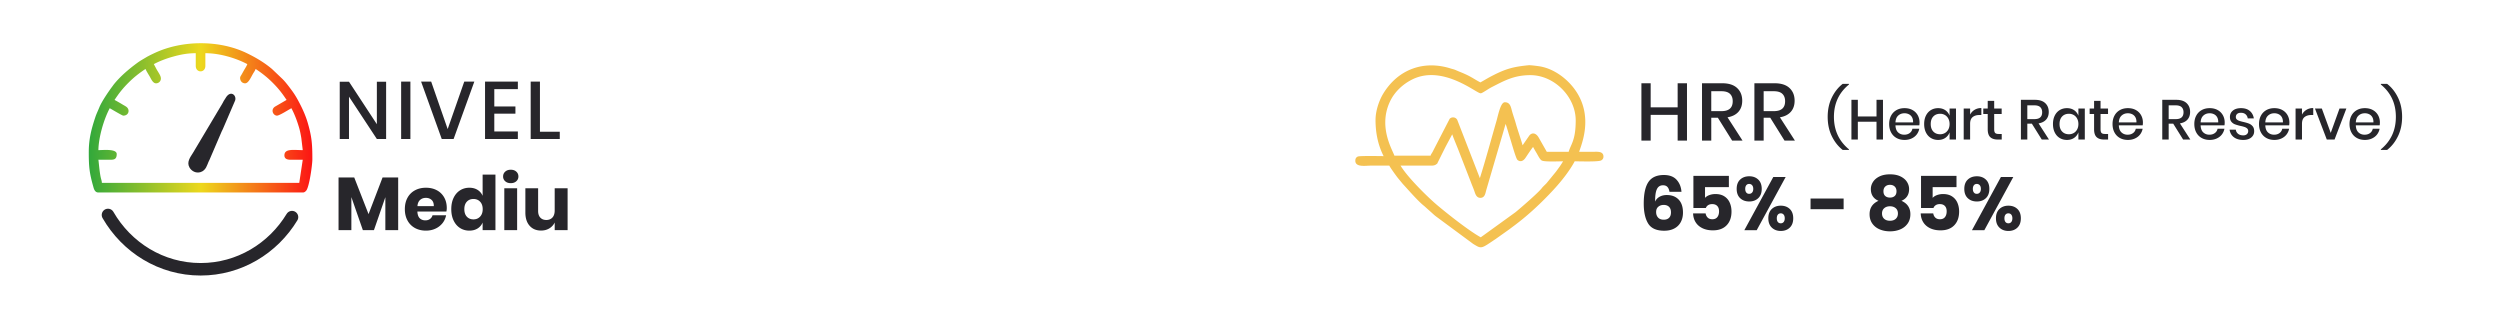 <svg xmlns="http://www.w3.org/2000/svg" xml:space="preserve" width="800" height="100" style="shape-rendering:geometricPrecision;text-rendering:geometricPrecision;image-rendering:optimizeQuality;fill-rule:evenodd;clip-rule:evenodd"><defs><linearGradient id="id0" gradientUnits="userSpaceOnUse" x1="28.407" y1="37.715" x2="99.953" y2="37.715"><stop offset="0" style="stop-opacity:1;stop-color:#31a83b"></stop><stop offset=".502" style="stop-opacity:1;stop-color:#edd81d"></stop><stop offset="1" style="stop-opacity:1;stop-color:#fc1414"></stop></linearGradient><style>.fil0{fill:none}.fil2{fill:#27262b;fill-rule:nonzero}</style></defs><g id="Layer_x0020_1"><g id="_2565060856880"><path class="fil0" d="M0 0h800v100H0z"></path><path d="M473.869 76.273c-3.636-1.924-10.824-7.595-14.274-10.517-3.185-2.698-9.997-9.441-11.903-13.043l10.17.006c1.437.01 1.701-.323 2.204-1.337a1810.37 1810.37 0 0 1 2.306-4.623l2.412-4.517c.225.967 1.593 4.178 2.048 5.343l4.135 10.649c.316.856.717 1.77 1.037 2.658.322.897.584 2.138 1.712 2.138 1.249 0 1.326-1.314 1.638-2.365l5.478-18.698c.128-.457.293-1.028.447-1.555.128-.439.403-1.217.444-1.712.333.479 1.343 4.116 1.598 4.87.367 1.086 2.002 6.99 2.466 7.393.854.743 1.647.095 2.098-.557.453-.655 2.33-3.559 2.769-3.853.456.863.827 1.506 1.337 2.359.357.595.976 1.901 1.499 2.197.813.459 5.749.218 7.173.218-.729 1.378-1.674 2.641-2.595 3.872l-2.911 3.557c-.544.617-1.08 1.005-1.577 1.656-1.116 1.463-6.828 6.403-8.448 7.721l-11.263 8.14zm-.307-18.479-7.492-19.301c-.38-.722-1.362-.869-1.946-.304l-5.088 9.853c-.199.401-.316.649-.536 1.004-.25.404-.372.536-.491 1.049h-12.011c-.372-1.594-5.441-9.178-1.491-17.66 1.49-3.199 4.217-5.748 7.34-7.288 9.895-4.878 20.815 4.52 22.001 4.422.391-.032 2.359-1.424 3.307-1.904 4.029-2.043 7.186-3.901 12.575-3.901 7.774 0 14.783 7.032 14.783 14.782 0 6.758-1.738 7.864-2.31 10.317h-7.391l-2.68-4.712c-.83-1.417-1.892-1.461-2.566-.533l-2.454 3.551c-.408-1.751-1.727-5.433-2.277-7.424-.364-1.316-.78-2.452-1.166-3.761-.434-1.476-.544-2.981-2.1-2.981-1.132 0-1.986 4.281-2.41 5.751-1.642 5.685-3.538 12.693-5.304 18.256l-.293.784zm-33.107-19.402c0 4.279.836 8.2 2.771 11.857-.767 0-8.121-.154-8.655.122-.527.273-.584.674-.584 1.11 0 1.769 3.04 1.232 4.774 1.232h6.005c.132.495 2.276 3.442 2.818 4.111l1.533 1.855c1.815 1.953 4.892 5.541 6.825 7.034l1.867 1.675c.618.522 1.166 1.085 1.805 1.582l11.953 8.836c2.64 1.593 2.181 1.563 6.891-1.564l4.233-3.005c.723-.543 1.295-.966 2.025-1.516 4.396-3.315 8.409-7.098 12.134-11.118 2.491-2.688 5.178-6.035 6.893-9.276 1.068 0 7.697.231 8.52-.257.398-.236.565-.536.565-.975 0-1.492-1.75-1.232-3.234-1.232h-4.619c.108-1.302 5.564-11.567-1.827-20.809-2.501-3.128-6.478-5.993-10.805-6.595-.632-.088-2.618-.355-3.2-.297-4.371.437-6.812.977-10.859 3.012-2.389 1.201-2.925 1.646-4.568 2.515-2.791-1.477-3.003-1.98-6.93-3.541-.424-.169-.75-.325-1.185-.509-.489-.208-.909-.273-1.413-.435-8.489-2.712-16.64.186-21.337 7.959-1.317 2.18-2.396 5.446-2.396 8.229z" style="fill:#f4c151;stroke:#f4c151;stroke-width:.567;stroke-miterlimit:22.926"></path><path class="fil2" d="M539.837 26.644V45h-2.99v-8.242h-8.632V45h-2.964V26.644h2.964v7.696h8.632v-7.696h2.99zM554.288 45l-4.576-7.332h-2.106V45h-2.964V26.644h6.474c2.098 0 3.688.511 4.771 1.534 1.084 1.023 1.625 2.374 1.625 4.056 0 1.438-.403 2.617-1.209 3.536s-1.971 1.508-3.497 1.768l4.81 7.462h-3.328zm-6.682-9.438h3.276c2.392 0 3.588-1.058 3.588-3.172 0-1.006-.29-1.79-.871-2.353-.58-.563-1.486-.845-2.717-.845h-3.276v6.37zM571.053 45l-4.576-7.332h-2.106V45h-2.964V26.644h6.474c2.098 0 3.688.511 4.771 1.534 1.083 1.023 1.625 2.374 1.625 4.056 0 1.438-.403 2.617-1.209 3.536s-1.971 1.508-3.497 1.768l4.81 7.462h-3.328zm-6.682-9.438h3.276c2.392 0 3.588-1.058 3.588-3.172 0-1.006-.29-1.79-.871-2.353-.58-.563-1.486-.845-2.717-.845h-3.276v6.37zM534.232 61.376c-.112-.688-.332-1.208-.661-1.56-.328-.352-.796-.528-1.404-.528-.927 0-1.588.428-1.98 1.284-.391.856-.571 2.172-.54 3.948.272-.656.74-1.172 1.404-1.548.665-.376 1.436-.564 2.317-.564 1.599 0 2.863.484 3.791 1.452.929.968 1.393 2.356 1.393 4.164 0 1.136-.233 2.144-.696 3.024a4.878 4.878 0 0 1-2.053 2.052c-.904.488-1.988.732-3.252.732-2.48 0-4.191-.768-5.136-2.304-.944-1.536-1.416-3.664-1.416-6.384 0-3.136.504-5.444 1.512-6.924 1.008-1.48 2.649-2.22 4.921-2.22 1.792 0 3.151.508 4.079 1.524.929 1.016 1.448 2.3 1.561 3.852h-3.84zm-4.273 6.456c0 .736.209 1.332.624 1.788.416.456 1.025.684 1.824.684.72 0 1.285-.2 1.692-.6.408-.4.612-.984.612-1.752s-.208-1.356-.623-1.764c-.417-.408-.985-.612-1.705-.612-.688 0-1.264.196-1.728.588-.463.392-.696.948-.696 1.668zm23.281-7.944h-7.632v3.432c.335-.384.803-.684 1.404-.9a5.733 5.733 0 0 1 1.955-.324c1.137 0 2.088.252 2.857.756a4.532 4.532 0 0 1 1.704 2.028c.367.848.552 1.784.552 2.808 0 1.856-.52 3.324-1.56 4.404s-2.504 1.62-4.392 1.62c-1.28 0-2.392-.228-3.337-.684-.943-.456-1.671-1.092-2.183-1.908-.513-.816-.784-1.76-.816-2.832h4.007c.081.544.301.992.661 1.344.36.352.851.528 1.476.528.72 0 1.26-.232 1.62-.696.36-.464.54-1.08.54-1.848 0-.736-.193-1.304-.576-1.704-.384-.4-.92-.6-1.608-.6-.529 0-.968.116-1.321.348a1.762 1.762 0 0 0-.72.9h-3.983V56.288h11.352v3.6zm6.528-3.48c1.168 0 2.124.352 2.868 1.056.744.704 1.116 1.696 1.116 2.976s-.372 2.272-1.116 2.976c-.744.704-1.7 1.056-2.868 1.056-1.2 0-2.172-.352-2.916-1.056-.744-.704-1.116-1.696-1.116-2.976s.372-2.272 1.116-2.976c.744-.704 1.716-1.056 2.916-1.056zm11.64.24-9.264 17.016h-3.96l9.264-17.016h3.96zm-12.936 3.792c0 .496.112.884.336 1.164.224.28.528.42.912.42.4 0 .72-.14.96-.42.24-.28.36-.668.36-1.164 0-.496-.12-.884-.36-1.164-.24-.28-.56-.42-.96-.42-.384 0-.688.14-.912.42-.224.28-.336.668-.336 1.164zm11.376 5.376c1.184 0 2.144.352 2.88 1.056.736.704 1.104 1.696 1.104 2.976s-.368 2.276-1.104 2.988c-.736.712-1.696 1.068-2.88 1.068-1.168 0-2.124-.356-2.868-1.068-.744-.712-1.116-1.708-1.116-2.988s.372-2.272 1.116-2.976c.744-.704 1.7-1.056 2.868-1.056zm-1.272 4.032c0 .512.112.908.336 1.188.224.28.536.42.936.42.384 0 .692-.14.924-.42.232-.28.348-.676.348-1.188 0-.496-.116-.884-.348-1.164-.232-.28-.54-.42-.924-.42-.4 0-.712.14-.936.42-.224.28-.336.668-.336 1.164zm30.096-9.336c0-.816.231-1.584.695-2.304.464-.72 1.156-1.304 2.077-1.752.919-.448 2.035-.672 3.348-.672 1.328 0 2.452.224 3.371.672.92.448 1.608 1.032 2.065 1.752.456.72.684 1.488.684 2.304 0 .896-.209 1.66-.624 2.292-.416.632-1.025 1.116-1.824 1.452 1.904.848 2.855 2.28 2.855 4.296 0 1.152-.288 2.14-.864 2.964-.576.824-1.355 1.448-2.34 1.872-.983.424-2.092.636-3.323.636-1.217 0-2.321-.212-3.312-.636-.993-.424-1.777-1.048-2.353-1.872-.576-.824-.864-1.812-.864-2.964 0-2.016.953-3.448 2.857-4.296-.801-.336-1.408-.82-1.825-1.452-.416-.632-.623-1.396-.623-2.292zm4.032.696c0 .656.187 1.156.563 1.5.377.344.884.516 1.525.516.64 0 1.148-.172 1.523-.516.377-.344.565-.844.565-1.5 0-.64-.193-1.144-.576-1.512-.385-.368-.889-.552-1.512-.552-.625 0-1.129.184-1.512.552-.385.368-.576.872-.576 1.512zm-.457 7.104c0 .72.228 1.288.684 1.704.457.416 1.076.624 1.861.624.784 0 1.404-.208 1.859-.624.456-.416.684-.984.684-1.704s-.235-1.284-.707-1.692c-.472-.408-1.084-.612-1.836-.612s-1.364.204-1.836.612c-.472.408-.709.972-.709 1.692zm23.832-8.424h-7.632v3.432c.336-.384.804-.684 1.404-.9a5.742 5.742 0 0 1 1.956-.324c1.136 0 2.088.252 2.857.756a4.53 4.53 0 0 1 1.703 2.028c.368.848.553 1.784.553 2.808 0 1.856-.521 3.324-1.561 4.404s-2.503 1.62-4.392 1.62c-1.279 0-2.391-.228-3.336-.684-.944-.456-1.672-1.092-2.183-1.908-.513-.816-.785-1.76-.817-2.832h4.008c.081.544.301.992.661 1.344.36.352.851.528 1.476.528.72 0 1.26-.232 1.62-.696.36-.464.54-1.08.54-1.848 0-.736-.193-1.304-.576-1.704-.385-.4-.921-.6-1.609-.6-.528 0-.968.116-1.32.348a1.757 1.757 0 0 0-.72.9h-3.983V56.288h11.351v3.6zm6.529-3.48c1.168 0 2.124.352 2.867 1.056.745.704 1.116 1.696 1.116 2.976s-.371 2.272-1.116 2.976c-.743.704-1.699 1.056-2.867 1.056-1.201 0-2.173-.352-2.916-1.056-.744-.704-1.116-1.696-1.116-2.976s.372-2.272 1.116-2.976c.743-.704 1.715-1.056 2.916-1.056zm11.64.24-9.264 17.016h-3.96l9.264-17.016h3.96zm-12.936 3.792c0 .496.112.884.336 1.164.223.28.528.42.911.42.401 0 .72-.14.961-.42.24-.28.36-.668.36-1.164 0-.496-.12-.884-.36-1.164-.241-.28-.56-.42-.961-.42-.383 0-.688.14-.911.42-.224.28-.336.668-.336 1.164zm11.376 5.376c1.184 0 2.143.352 2.88 1.056.736.704 1.104 1.696 1.104 2.976s-.368 2.276-1.104 2.988c-.737.712-1.696 1.068-2.88 1.068-1.169 0-2.124-.356-2.868-1.068-.745-.712-1.116-1.708-1.116-2.988s.371-2.272 1.116-2.976c.744-.704 1.699-1.056 2.868-1.056zm-1.272 4.032c0 .512.112.908.336 1.188.224.28.536.42.936.42.384 0 .692-.14.924-.42.232-.28.348-.676.348-1.188 0-.496-.116-.884-.348-1.164-.232-.28-.54-.42-.924-.42-.4 0-.712.14-.936.42-.224.28-.336.668-.336 1.164zm-51.456-6.312v3.408h-10.584v-3.408h10.584zM584.859 37.397c0-2.304.442-4.361 1.323-6.173.883-1.812 2.044-3.276 3.484-4.392h1.997v.216c-3.204 2.616-4.805 6.065-4.805 10.349s1.601 7.747 4.805 10.387v.198h-1.997c-1.44-1.128-2.601-2.595-3.484-4.401-.881-1.806-1.323-3.867-1.323-6.184zm17.695-5.453v12.708h-2.07v-5.707h-5.976v5.707h-2.052V31.944h2.052v5.328h5.976v-5.328h2.07zm11.7 7.272c0 .336-.024.629-.072.881h-7.632c.036 1.021.318 1.777.846 2.268.528.493 1.182.739 1.962.739.684 0 1.263-.174 1.737-.523a2.15 2.15 0 0 0 .873-1.385h2.196a4.265 4.265 0 0 1-.828 1.853c-.42.54-.966.964-1.638 1.27-.672.306-1.422.459-2.25.459-.96 0-1.809-.204-2.547-.613a4.34 4.34 0 0 1-1.737-1.764c-.42-.767-.63-1.673-.63-2.717 0-1.032.21-1.932.63-2.7a4.353 4.353 0 0 1 1.737-1.764c.738-.408 1.587-.612 2.547-.612.972 0 1.821.201 2.547.603a4.195 4.195 0 0 1 1.674 1.656c.39.702.585 1.485.585 2.349zm-2.07-.055c.024-.648-.087-1.19-.333-1.628a2.315 2.315 0 0 0-1.008-.972 3.112 3.112 0 0 0-1.395-.316c-.804 0-1.476.247-2.016.739s-.834 1.218-.882 2.177h5.634zm8.028-4.553c.9 0 1.668.222 2.304.665a3.593 3.593 0 0 1 1.35 1.764v-2.304h2.052v9.919h-2.052v-2.304a3.584 3.584 0 0 1-1.35 1.764c-.636.444-1.404.666-2.304.666-.864 0-1.635-.204-2.313-.613-.678-.407-1.209-.995-1.593-1.764-.384-.767-.576-1.673-.576-2.717 0-1.032.192-1.932.576-2.7.384-.768.915-1.356 1.593-1.764.678-.408 1.449-.612 2.313-.612zm.63 1.8c-.912 0-1.641.291-2.187.873-.546.582-.819 1.383-.819 2.403s.273 1.821.819 2.403c.546.582 1.275.873 2.187.873a2.98 2.98 0 0 0 1.548-.405c.456-.27.816-.651 1.08-1.143.264-.492.396-1.068.396-1.728 0-.648-.132-1.221-.396-1.719a2.863 2.863 0 0 0-1.08-1.152 2.98 2.98 0 0 0-1.548-.405zm9.594.269a3.822 3.822 0 0 1 1.44-1.538c.624-.378 1.344-.567 2.16-.567v2.232h-.612c-.9 0-1.623.219-2.169.657-.546.438-.819 1.16-.819 2.168v5.023h-2.052v-9.919h2.052v1.944zm10.116 6.192v1.783h-1.26c-1.056 0-1.857-.255-2.403-.765s-.819-1.359-.819-2.547v-4.86h-1.422v-1.747h1.422v-2.465h2.07v2.465h2.394v1.747h-2.394v4.896c0 .564.105.953.315 1.169.21.216.579.324 1.107.324h.99zm12.816 1.783-3.168-5.076h-1.458v5.076h-2.052V31.944h4.482c1.452 0 2.553.354 3.303 1.061.75.709 1.125 1.645 1.125 2.808 0 .997-.279 1.813-.837 2.448-.558.637-1.365 1.044-2.421 1.224l3.33 5.167h-2.304zm-4.626-6.535h2.268c1.656 0 2.484-.731 2.484-2.196 0-.695-.201-1.238-.603-1.628-.402-.39-1.029-.585-1.881-.585h-2.268v4.409zm12.69-3.509c.9 0 1.668.222 2.304.665a3.593 3.593 0 0 1 1.35 1.764v-2.304h2.052v9.919h-2.052v-2.304a3.584 3.584 0 0 1-1.35 1.764c-.636.444-1.404.666-2.304.666-.864 0-1.635-.204-2.313-.613-.678-.407-1.209-.995-1.593-1.764-.384-.767-.576-1.673-.576-2.717 0-1.032.192-1.932.576-2.7.384-.768.915-1.356 1.593-1.764.678-.408 1.449-.612 2.313-.612zm.63 1.8c-.912 0-1.641.291-2.187.873-.546.582-.819 1.383-.819 2.403s.273 1.821.819 2.403c.546.582 1.275.873 2.187.873a2.98 2.98 0 0 0 1.548-.405c.456-.27.816-.651 1.08-1.143.264-.492.396-1.068.396-1.728 0-.648-.132-1.221-.396-1.719a2.863 2.863 0 0 0-1.08-1.152 2.98 2.98 0 0 0-1.548-.405zm12.528 6.461v1.783h-1.26c-1.056 0-1.857-.255-2.403-.765s-.819-1.359-.819-2.547v-4.86h-1.422v-1.747h1.422v-2.465h2.07v2.465h2.394v1.747h-2.394v4.896c0 .564.105.953.315 1.169.21.216.579.324 1.107.324h.99zm11.142-3.653c0 .336-.024.629-.072.881h-7.632c.036 1.021.318 1.777.846 2.268.528.493 1.182.739 1.962.739.684 0 1.263-.174 1.737-.523a2.15 2.15 0 0 0 .873-1.385h2.196a4.265 4.265 0 0 1-.828 1.853c-.42.54-.966.964-1.638 1.27-.672.306-1.422.459-2.25.459-.96 0-1.809-.204-2.547-.613a4.34 4.34 0 0 1-1.737-1.764c-.42-.767-.63-1.673-.63-2.717 0-1.032.21-1.932.63-2.7a4.353 4.353 0 0 1 1.737-1.764c.738-.408 1.587-.612 2.547-.612.972 0 1.821.201 2.547.603a4.195 4.195 0 0 1 1.674 1.656c.39.702.585 1.485.585 2.349zm-2.07-.055c.024-.648-.087-1.19-.333-1.628a2.315 2.315 0 0 0-1.008-.972 3.112 3.112 0 0 0-1.395-.316c-.804 0-1.476.247-2.016.739s-.834 1.218-.882 2.177h5.634zm14.94 5.491-3.168-5.076h-1.458v5.076h-2.052V31.944h4.482c1.452 0 2.553.354 3.303 1.061.75.709 1.125 1.645 1.125 2.808 0 .997-.279 1.813-.837 2.448-.558.637-1.365 1.044-2.421 1.224l3.33 5.167h-2.304zm-4.626-6.535h2.268c1.656 0 2.484-.731 2.484-2.196 0-.695-.201-1.238-.603-1.628-.402-.39-1.029-.585-1.881-.585h-2.268v4.409zm17.928 1.099c0 .336-.024.629-.072.881H704.2c.036 1.021.318 1.777.846 2.268.528.493 1.182.739 1.962.739.684 0 1.263-.174 1.737-.523a2.15 2.15 0 0 0 .873-1.385h2.196a4.265 4.265 0 0 1-.828 1.853c-.42.54-.966.964-1.638 1.27-.672.306-1.422.459-2.25.459-.96 0-1.809-.204-2.547-.613a4.34 4.34 0 0 1-1.737-1.764c-.42-.767-.63-1.673-.63-2.717 0-1.032.21-1.932.63-2.7a4.353 4.353 0 0 1 1.737-1.764c.738-.408 1.587-.612 2.547-.612.972 0 1.821.201 2.547.603a4.195 4.195 0 0 1 1.674 1.656c.39.702.585 1.485.585 2.349zm-2.07-.055c.024-.648-.087-1.19-.333-1.628a2.315 2.315 0 0 0-1.008-.972 3.112 3.112 0 0 0-1.395-.316c-.804 0-1.476.247-2.016.739s-.834 1.218-.882 2.177h5.634zm7.308-4.553c1.164 0 2.097.297 2.799.891.702.594 1.131 1.389 1.287 2.385h-1.944c-.084-.54-.315-.975-.693-1.305-.378-.33-.879-.495-1.503-.495-.516 0-.915.123-1.197.369-.282.246-.423.579-.423.999 0 .312.102.564.306.756.204.192.459.341.765.449.306.108.741.229 1.305.36.744.169 1.347.343 1.809.523.462.18.858.465 1.188.855.33.39.495.921.495 1.593 0 .828-.315 1.5-.945 2.016-.63.516-1.479.774-2.547.774-1.236 0-2.235-.289-2.997-.865-.762-.576-1.221-1.379-1.377-2.412h1.998c.06.54.3.979.72 1.315.42.336.972.504 1.656.504.492 0 .879-.129 1.161-.387.282-.258.423-.585.423-.981 0-.348-.108-.624-.324-.828a2.247 2.247 0 0 0-.81-.477 11.252 11.252 0 0 0-1.332-.351 14.757 14.757 0 0 1-1.755-.504 2.735 2.735 0 0 1-1.152-.819c-.318-.378-.477-.892-.477-1.54 0-.839.315-1.52.945-2.042.63-.522 1.503-.783 2.619-.783zm15.462 4.608c0 .336-.024.629-.072.881H724.9c.036 1.021.318 1.777.846 2.268.528.493 1.182.739 1.962.739.684 0 1.263-.174 1.737-.523a2.15 2.15 0 0 0 .873-1.385h2.196a4.265 4.265 0 0 1-.828 1.853c-.42.54-.966.964-1.638 1.27-.672.306-1.422.459-2.25.459-.96 0-1.809-.204-2.547-.613a4.34 4.34 0 0 1-1.737-1.764c-.42-.767-.63-1.673-.63-2.717 0-1.032.21-1.932.63-2.7a4.353 4.353 0 0 1 1.737-1.764c.738-.408 1.587-.612 2.547-.612.972 0 1.821.201 2.547.603a4.195 4.195 0 0 1 1.674 1.656c.39.702.585 1.485.585 2.349zm-2.07-.055c.024-.648-.087-1.19-.333-1.628a2.315 2.315 0 0 0-1.008-.972 3.112 3.112 0 0 0-1.395-.316c-.804 0-1.476.247-2.016.739s-.834 1.218-.882 2.177h5.634zm6.102-2.484a3.822 3.822 0 0 1 1.44-1.538c.624-.378 1.344-.567 2.16-.567v2.232h-.612c-.9 0-1.623.219-2.169.657-.546.438-.819 1.16-.819 2.168v5.023h-2.052v-9.919h2.052v1.944zm9.198 5.851 2.808-7.795h2.196l-3.78 9.919h-2.484l-3.78-9.919h2.196l2.844 7.795zm15.732-3.312c0 .336-.024.629-.072.881h-7.632c.036 1.021.318 1.777.846 2.268.528.493 1.182.739 1.962.739.684 0 1.263-.174 1.737-.523a2.15 2.15 0 0 0 .873-1.385h2.196a4.265 4.265 0 0 1-.828 1.853c-.42.54-.966.964-1.638 1.27-.672.306-1.422.459-2.25.459-.96 0-1.809-.204-2.547-.613a4.34 4.34 0 0 1-1.737-1.764c-.42-.767-.63-1.673-.63-2.717 0-1.032.21-1.932.63-2.7a4.353 4.353 0 0 1 1.737-1.764c.738-.408 1.587-.612 2.547-.612.972 0 1.821.201 2.547.603a4.195 4.195 0 0 1 1.674 1.656c.39.702.585 1.485.585 2.349zm-2.07-.055c.024-.648-.087-1.19-.333-1.628a2.315 2.315 0 0 0-1.008-.972 3.112 3.112 0 0 0-1.395-.316c-.804 0-1.476.247-2.016.739s-.834 1.218-.882 2.177h5.634zm9.18-1.764c0 2.304-.441 4.366-1.323 6.184-.882 1.818-2.043 3.285-3.483 4.401h-1.998v-.198c3.204-2.628 4.806-6.09 4.806-10.387 0-4.295-1.602-7.745-4.806-10.349v-.216h1.998c1.44 1.104 2.601 2.565 3.483 4.383.882 1.818 1.323 3.878 1.323 6.182zM123.559 44.479h-2.964l-8.918-13.546v13.546h-2.964v-18.33h2.964l8.918 13.598V26.149h2.964v18.33zm7.769-18.356v18.356h-2.964V26.123h2.964zm6.651 0 5.278 15.184 5.304-15.184h3.224l-6.63 18.356h-3.796l-6.604-18.356h3.224zm20.197 2.392v5.564h6.76v2.288h-6.76v5.694h7.54v2.418h-10.504V26.123h10.504v2.392h-7.54zm14.607 13.65h6.344v2.314h-9.308V26.123h2.964v16.042zM127.416 56.785v16.848h-4.104V63.097l-3.649 10.536h-3.552l-3.672-10.56v10.56h-4.104V56.785h5.017l4.583 11.736 4.489-11.736h4.992zm15.552 9.792c0 .336-.04.704-.12 1.104h-9.289c.049 1.008.305 1.732.769 2.172.464.44 1.056.66 1.776.66.608 0 1.112-.152 1.512-.456.4-.304.664-.696.792-1.176h4.344a5.676 5.676 0 0 1-1.152 2.532 6.156 6.156 0 0 1-2.256 1.752c-.912.424-1.928.636-3.049.636-1.311 0-2.475-.276-3.492-.828a5.92 5.92 0 0 1-2.387-2.388c-.576-1.04-.864-2.256-.864-3.648 0-1.408.284-2.628.852-3.66a5.833 5.833 0 0 1 2.388-2.376c1.024-.552 2.192-.828 3.503-.828 1.328 0 2.497.272 3.505.816a5.765 5.765 0 0 1 2.34 2.292c.552.984.828 2.116.828 3.396zm-4.153-.624c.017-.88-.22-1.54-.707-1.98-.488-.44-1.093-.66-1.813-.66-.751 0-1.375.224-1.872.672-.495.448-.775 1.104-.839 1.968h5.231zm11.377-5.88c1.024 0 1.904.232 2.64.696a4.042 4.042 0 0 1 1.608 1.896v-6.792h4.104v17.76h-4.104v-2.424a4.042 4.042 0 0 1-1.608 1.896c-.736.464-1.616.696-2.64.696-1.104 0-2.092-.276-2.964-.828-.872-.552-1.56-1.348-2.064-2.388-.504-1.04-.756-2.256-.756-3.648 0-1.408.252-2.628.756-3.66s1.192-1.824 2.064-2.376c.872-.552 1.86-.828 2.964-.828zm1.32 3.6c-.88 0-1.588.288-2.124.864-.536.576-.804 1.376-.804 2.4s.268 1.824.804 2.4c.536.576 1.244.864 2.124.864.864 0 1.572-.296 2.124-.888.552-.592.828-1.384.828-2.376 0-1.008-.276-1.804-.828-2.388-.552-.584-1.26-.876-2.124-.876zm9.48-7.2c0-.624.224-1.14.672-1.548.448-.408 1.04-.612 1.776-.612s1.328.204 1.776.612c.448.408.672.924.672 1.548 0 .608-.224 1.116-.672 1.524-.448.408-1.04.612-1.776.612s-1.328-.204-1.776-.612a1.977 1.977 0 0 1-.672-1.524zm4.488 3.768v13.392h-4.104V60.241h4.104zm16.152 0v13.392h-4.128v-2.424a4.45 4.45 0 0 1-1.716 1.872c-.76.464-1.644.696-2.652.696-1.536 0-2.756-.512-3.66-1.536-.904-1.024-1.356-2.432-1.356-4.224v-7.776h4.08v7.272c0 .912.236 1.62.708 2.124s1.108.756 1.908.756c.832 0 1.488-.264 1.968-.792s.72-1.28.72-2.256v-7.104h4.128z"></path><path d="M49.228 20.517c1.695-.897 3.744-1.711 5.809-2.297 2.446-.694 4.757-1.197 7.606-1.197v4.053c0 2.345 3.074 2.345 3.074 0v-4.053c4.494 0 9.676 1.515 13.415 3.494-.1.428-.621 1.244-.865 1.65-.335.556-.58 1.027-.909 1.606-.371.654-.679.884-.44 1.739.169.606.707 1.153 1.515 1.153 1.105 0 1.899-2.029 2.628-3.242.257-.429.613-.884.726-1.369 2.104 1.408 3.704 2.655 5.485 4.436 1.857 1.858 2.973 3.3 4.436 5.485l-3.715 2.153c-1.499 1.01-.548 2.877.641 2.877.782 0 3.735-1.912 4.612-2.375 1.003 1.896 1.743 3.816 2.426 6.098.341 1.135.555 2.295.748 3.443l.459 3.874c-2.86 0-5.869-.592-5.869 1.677 0 1.416 1.481 1.406 2.233 1.399 1.211-.011 2.425-.002 3.636-.002l-1.118 7.406H32.6c-.015-.624-.226-1.125-.362-1.735-.414-1.861-.642-5.182-.756-5.671 1.211 0 2.424-.009 3.635.002 1.282.011 2.234-.054 2.234-1.819 0-1.762-4.395-1.257-5.869-1.257.093-4.209 1.72-9.799 3.633-13.415.579.307 4.003 2.375 4.332 2.375 1.825 0 2.246-1.984.92-2.877-.413-.278-.81-.478-1.225-.73a51.774 51.774 0 0 0-2.49-1.423c1.46-2.181 2.575-3.623 4.437-5.485 1.78-1.781 3.38-3.028 5.484-4.436.102.438 1.102 2.021 1.39 2.522.396.687.967 2.089 1.964 2.089.719 0 1.282-.456 1.483-1.043.343-.999-.47-2.028-1.263-3.369l-.919-1.736zM28.407 48.604c0 4.732.183 6.641 1.446 11.13.174.619.456 1.865 1.629 1.865h65.397c.536 0 .819-.279 1.093-.583.984-1.09 1.981-8.216 1.981-10.037 0-4.808-.157-7.122-1.475-11.66-.629-2.167-1.586-4.315-2.579-6.224-.801-1.539-1.487-2.754-2.535-4.173-.782-1.059-1.98-2.661-2.948-3.62l-3.362-3.205c-2.456-2.076-5.206-3.703-8.153-5.123-8.731-4.204-20.508-4.164-29.348-.045-.92.429-2.034.96-2.867 1.464-.969.588-1.858 1.069-2.748 1.724-2.705 1.992-5.319 4.192-7.448 6.806-.161.198-.298.406-.476.642-1.276 1.697-3.486 4.943-4.235 6.804-.42 1.045-.899 1.99-1.259 3.072-1.217 3.658-2.113 6.914-2.113 11.163z" style="fill:url(#id0)"></path><path d="M64.22 55.061c1.738-.561 2.074-2.355 2.504-3.269.137-.289.232-.416.344-.713l3.906-9.1c.124-.281.232-.417.351-.709l3.91-9.098c.584-1.677-1.515-3.559-3.103-.701-.214.386-.326.452-.54.834-.184.33-.258.558-.465.871l-9.375 15.737c-.867 1.383-2.103 2.96-1.118 4.678.678 1.182 2.092 1.952 3.586 1.47z" style="fill:#27262b"></path><path class="fil0" d="M93.442 69.478c-6.077 10.021-16.901 16.691-29.241 16.691-12.621 0-23.656-6.977-29.649-17.38" style="stroke:#27262b;stroke-width:4;stroke-linecap:round;stroke-miterlimit:22.926"></path></g></g></svg>